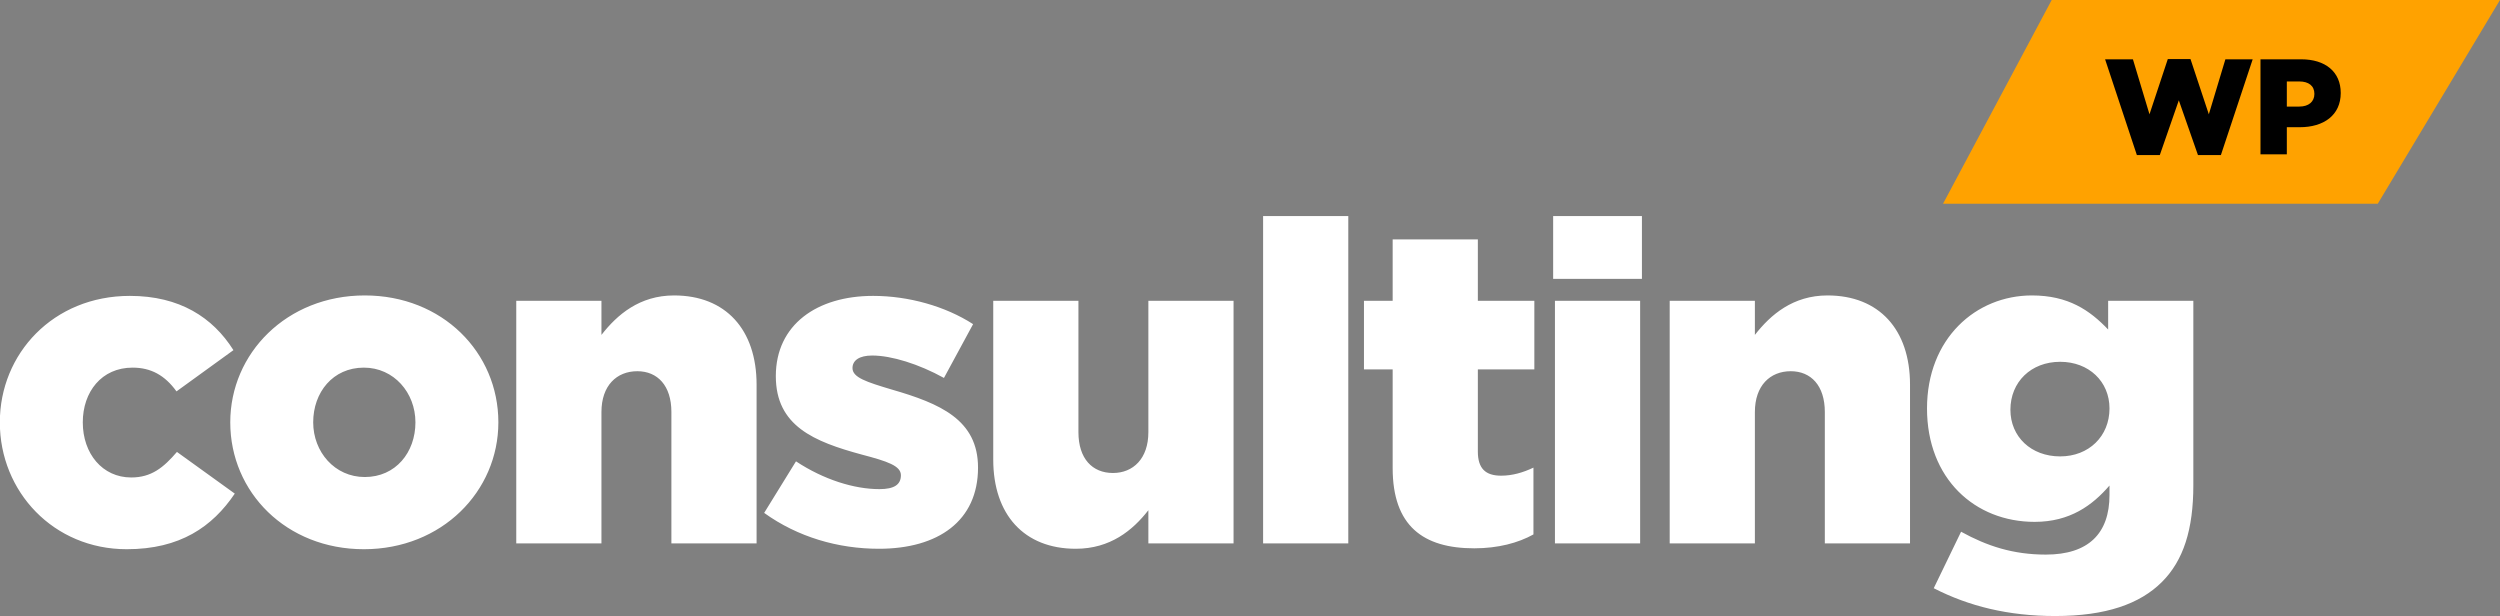 <svg xmlns="http://www.w3.org/2000/svg" xmlns:xlink="http://www.w3.org/1999/xlink" preserveAspectRatio="xMidYMid" width="184.031" height="45.344" viewBox="0 0 184.031 45.344">
  <rect x="0" y="0" width="184.031" height="45.344" fill="#808080" stroke="none"/>
  <defs>
    <style>
      .cls-1 {
        fill: #fff;
      }

      .cls-1, .cls-2, .cls-3 {
        fill-rule: evenodd;
      }

      .cls-2 {
        fill: #ffa200;
      }

      .cls-3 {
        fill: #000;
      }
    </style>
  </defs>
  <g>
    <path d="M159.147,42.838 C157.529,44.456 155.021,45.347 151.291,45.347 C147.826,45.347 144.921,44.621 142.347,43.300 L144.360,39.142 C146.275,40.198 148.189,40.825 150.598,40.825 C153.734,40.825 155.285,39.274 155.285,36.435 L155.285,35.742 C154.031,37.195 152.381,38.416 149.773,38.416 C145.384,38.416 141.852,35.247 141.852,30.066 C141.852,24.917 145.450,21.748 149.575,21.748 C152.248,21.748 153.833,22.837 155.186,24.257 L155.186,22.144 L161.457,22.144 L161.457,35.709 C161.457,38.977 160.731,41.254 159.147,42.838 ZM151.654,26.633 C149.509,26.633 147.991,28.118 147.991,30.164 C147.991,32.145 149.509,33.597 151.654,33.597 C153.767,33.597 155.285,32.112 155.285,30.066 C155.285,28.085 153.767,26.633 151.654,26.633 ZM134.330,30.329 C134.330,28.382 133.307,27.326 131.822,27.326 C130.304,27.326 129.181,28.382 129.181,30.329 L129.181,40.000 L122.910,40.000 L122.910,22.144 L129.181,22.144 L129.181,24.653 C130.337,23.168 131.987,21.748 134.528,21.748 C138.324,21.748 140.601,24.257 140.601,28.316 L140.601,40.000 L134.330,40.000 L134.330,30.329 ZM114.331,15.906 L120.866,15.906 L120.866,20.527 L114.331,20.527 L114.331,15.906 ZM108.788,33.234 C108.788,34.488 109.349,35.016 110.504,35.016 C111.329,35.016 112.121,34.785 112.881,34.422 L112.881,39.340 C111.758,39.967 110.273,40.363 108.524,40.363 C104.761,40.363 102.517,38.713 102.517,34.455 L102.517,27.194 L100.405,27.194 L100.405,22.144 L102.517,22.144 L102.517,17.623 L108.788,17.623 L108.788,22.144 L112.947,22.144 L112.947,27.194 L108.788,27.194 L108.788,33.234 ZM92.980,15.906 L99.251,15.906 L99.251,40.000 L92.980,40.000 L92.980,15.906 ZM84.534,37.558 C83.379,39.043 81.729,40.396 79.188,40.396 C75.392,40.396 73.115,37.888 73.115,33.828 L73.115,22.144 L79.386,22.144 L79.386,31.815 C79.386,33.762 80.409,34.818 81.927,34.818 C83.412,34.818 84.534,33.762 84.534,31.815 L84.534,22.144 L90.805,22.144 L90.805,40.000 L84.534,40.000 L84.534,37.558 ZM71.995,34.422 C71.995,38.350 69.058,40.396 64.701,40.396 C61.698,40.396 58.727,39.538 56.252,37.756 L58.595,33.960 C60.641,35.313 62.886,36.006 64.734,36.006 C65.823,36.006 66.318,35.676 66.318,34.983 C66.318,34.290 65.328,33.960 63.447,33.465 C59.915,32.508 57.110,31.353 57.110,27.689 C57.110,23.894 60.146,21.781 64.272,21.781 C66.879,21.781 69.586,22.540 71.632,23.861 L69.487,27.821 C67.638,26.798 65.625,26.171 64.206,26.171 C63.249,26.171 62.754,26.534 62.754,27.095 C62.754,27.788 63.777,28.118 65.658,28.679 C69.190,29.702 71.995,30.891 71.995,34.422 ZM49.423,30.329 C49.423,28.382 48.400,27.326 46.915,27.326 C45.396,27.326 44.274,28.382 44.274,30.329 L44.274,40.000 L38.003,40.000 L38.003,22.144 L44.274,22.144 L44.274,24.653 C45.429,23.168 47.080,21.748 49.621,21.748 C53.417,21.748 55.694,24.257 55.694,28.316 L55.694,40.000 L49.423,40.000 L49.423,30.329 ZM26.785,40.429 C21.075,40.429 16.950,36.237 16.950,31.089 C16.950,26.006 21.108,21.748 26.851,21.748 C32.561,21.748 36.686,25.940 36.686,31.089 C36.686,36.171 32.528,40.429 26.785,40.429 ZM26.785,27.062 C24.508,27.062 23.055,28.877 23.055,31.089 C23.055,33.267 24.640,35.115 26.851,35.115 C29.128,35.115 30.581,33.300 30.581,31.089 C30.581,28.910 28.996,27.062 26.785,27.062 ZM9.758,27.062 C7.480,27.062 6.094,28.844 6.094,31.089 C6.094,33.399 7.546,35.148 9.658,35.148 C11.144,35.148 12.035,34.422 13.025,33.267 L17.283,36.336 C15.632,38.779 13.256,40.429 9.328,40.429 C3.949,40.429 -0.012,36.204 -0.012,31.089 C-0.012,26.039 3.916,21.781 9.559,21.781 C13.223,21.781 15.665,23.366 17.184,25.775 L12.992,28.811 C12.134,27.623 11.111,27.062 9.758,27.062 ZM120.734,40.000 L114.463,40.000 L114.463,22.144 L120.734,22.144 L120.734,40.000 Z" class="cls-1"/>
    <path d="M151.031,-0.001 L184.031,-0.001 L175.031,14.999 L143.031,14.999 L151.031,-0.001 Z" class="cls-2"/>
    <path d="M169.299,9.364 L168.339,9.364 L168.339,11.363 L166.400,11.363 L166.400,4.366 L169.399,4.366 C171.168,4.366 172.307,5.276 172.307,6.845 C172.307,8.494 171.038,9.364 169.299,9.364 ZM169.249,5.996 L168.339,5.996 L168.339,7.845 L169.259,7.845 C169.948,7.845 170.368,7.485 170.368,6.915 C170.368,6.315 169.948,5.996 169.249,5.996 ZM161.797,11.413 L160.388,7.385 L158.989,11.413 L157.299,11.413 L154.961,4.366 L157.010,4.366 L158.229,8.414 L159.578,4.347 L161.247,4.347 L162.597,8.414 L163.816,4.366 L165.825,4.366 L163.486,11.413 L161.797,11.413 Z" class="cls-3"/>
  </g>
</svg>
